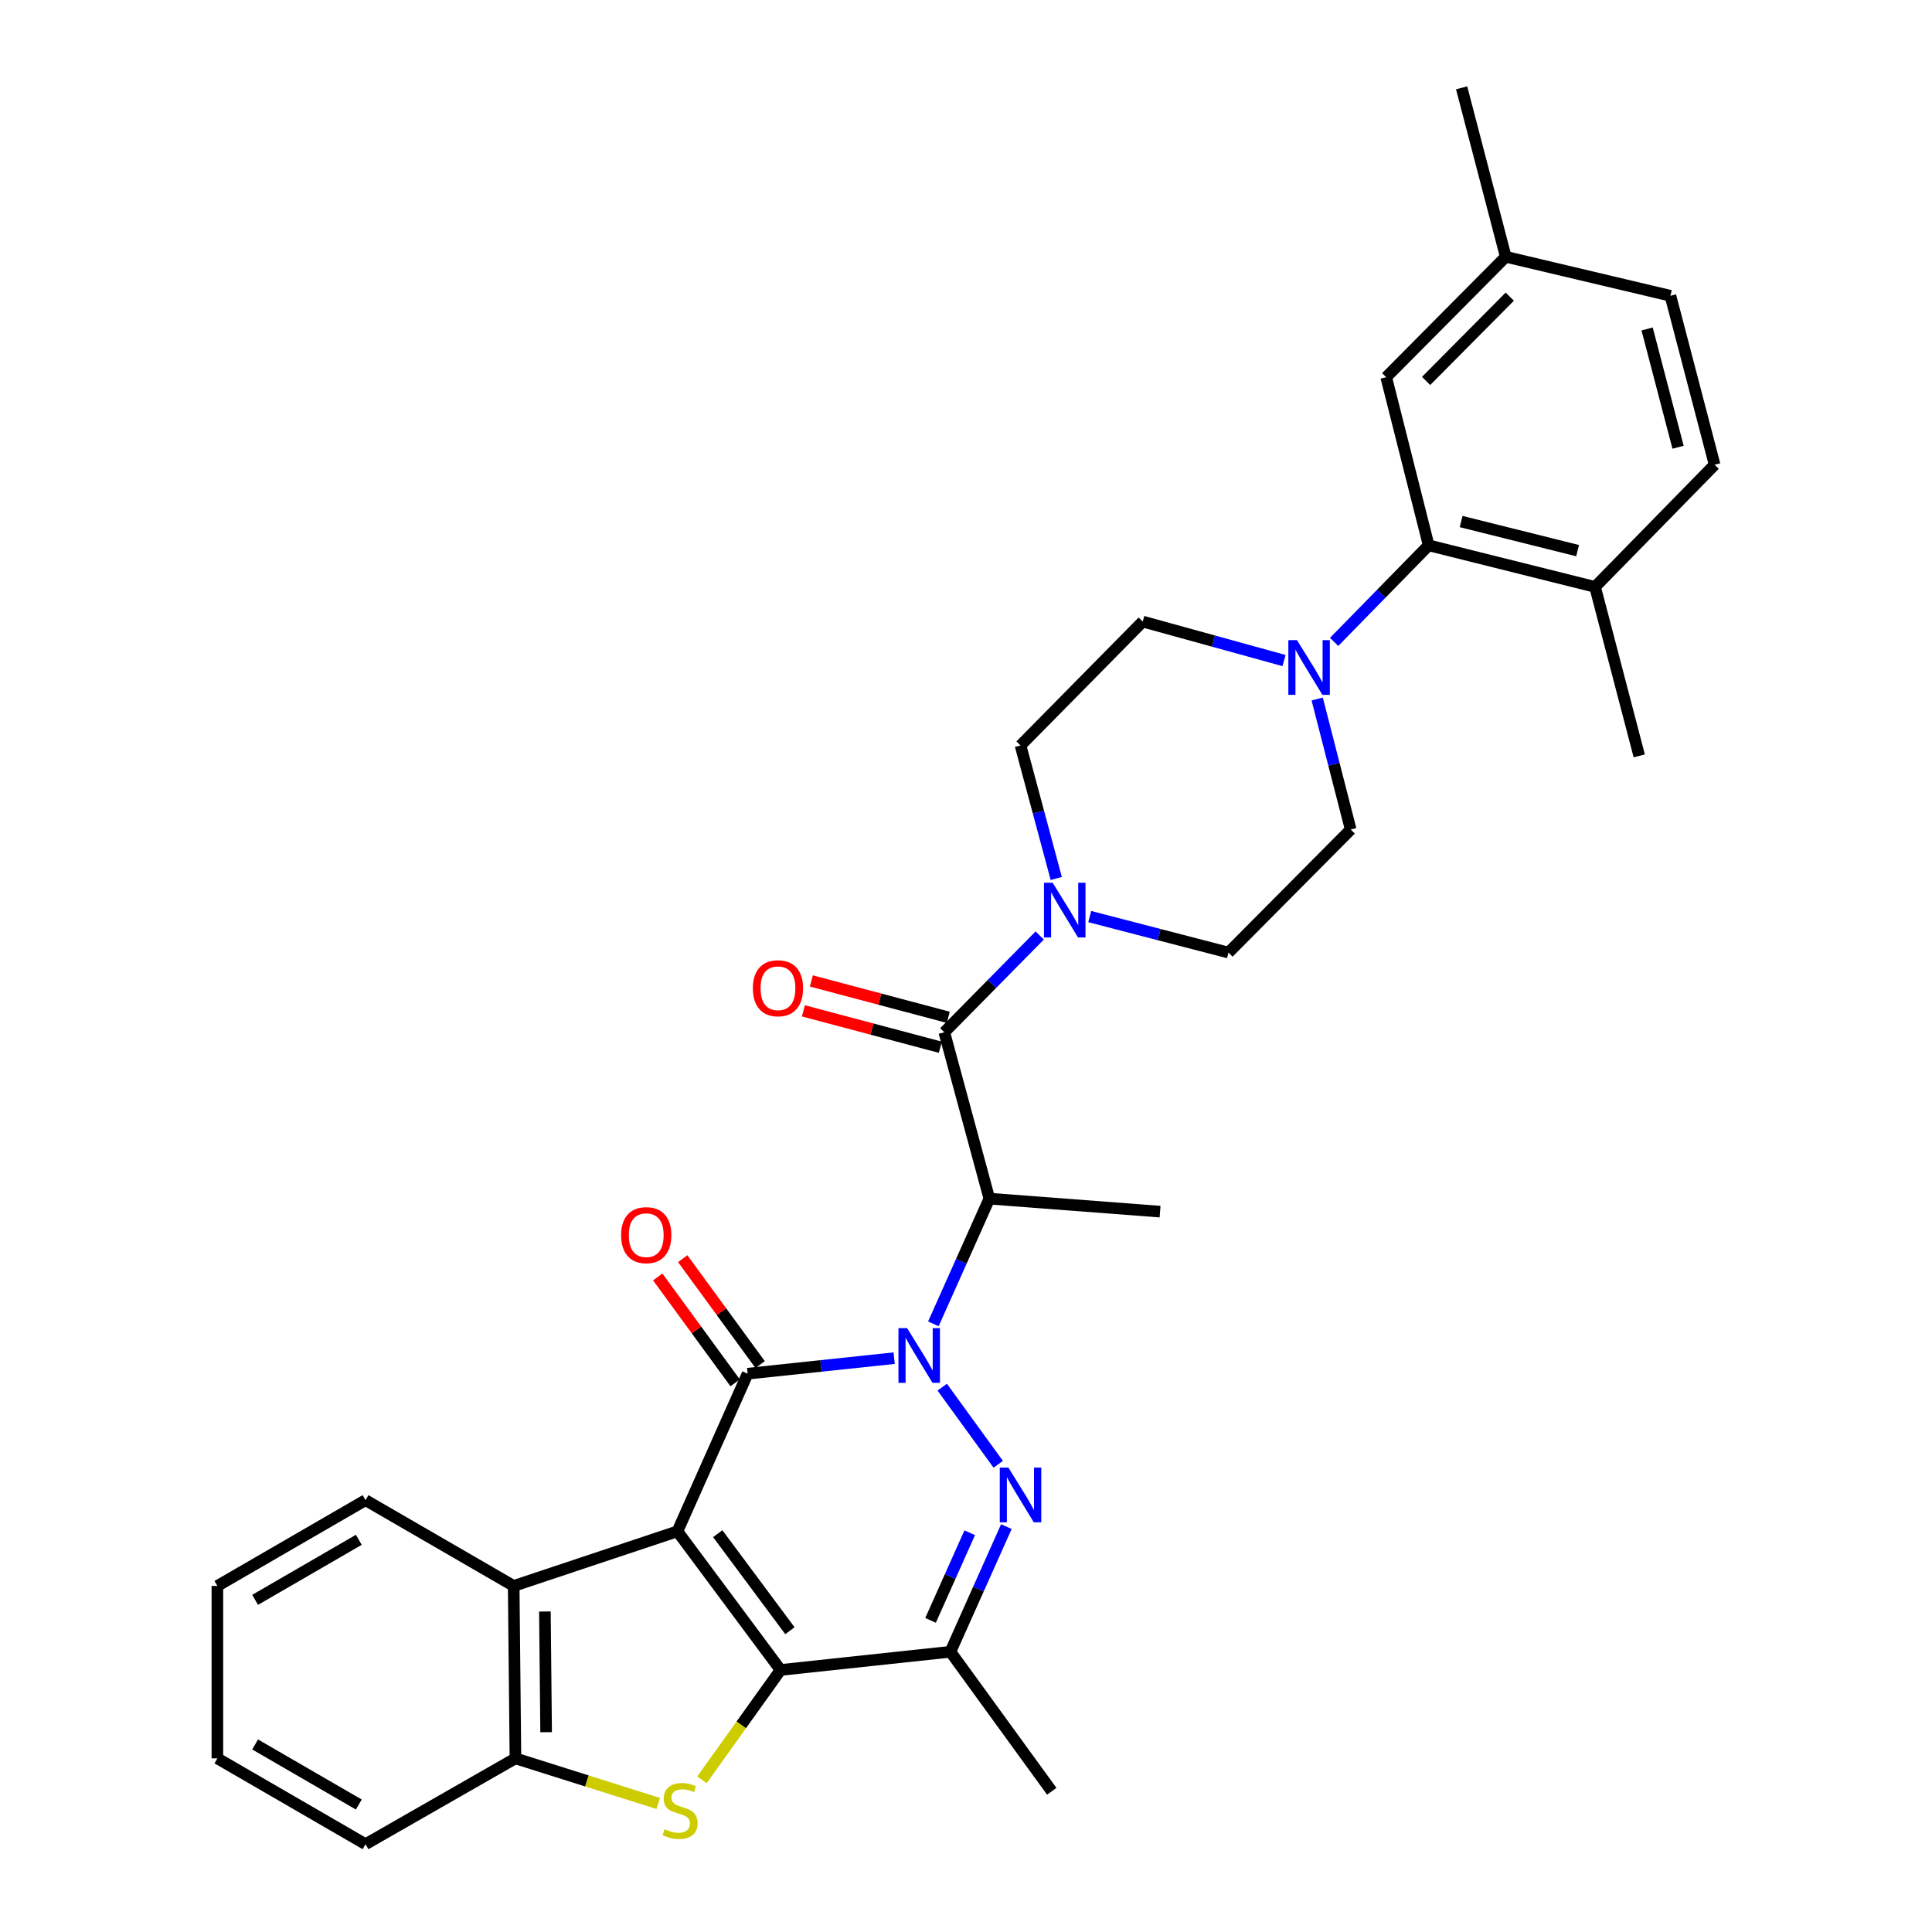 <?xml version='1.0' encoding='iso-8859-1'?>
<svg version='1.1' baseProfile='full'
              xmlns='http://www.w3.org/2000/svg'
                      xmlns:rdkit='http://www.rdkit.org/xml'
                      xmlns:xlink='http://www.w3.org/1999/xlink'
                  xml:space='preserve'
width='1000px' height='1000px' viewBox='0 0 1000 1000'>
<!-- END OF HEADER -->
<rect style='opacity:1.0;fill:#FFFFFF;stroke:none' width='1000' height='1000' x='0' y='0'> </rect>
<path class='bond-1' d='M 350.636,792.624 L 386.973,711.022' style='fill:none;fill-rule:evenodd;stroke:#000000;stroke-width:6px;stroke-linecap:butt;stroke-linejoin:miter;stroke-opacity:1' />
<path class='bond-2' d='M 350.636,792.624 L 404.007,864.373' style='fill:none;fill-rule:evenodd;stroke:#000000;stroke-width:6px;stroke-linecap:butt;stroke-linejoin:miter;stroke-opacity:1' />
<path class='bond-2' d='M 371.495,793.825 L 408.855,844.05' style='fill:none;fill-rule:evenodd;stroke:#000000;stroke-width:6px;stroke-linecap:butt;stroke-linejoin:miter;stroke-opacity:1' />
<path class='bond-8' d='M 350.636,792.624 L 265.883,820.88' style='fill:none;fill-rule:evenodd;stroke:#000000;stroke-width:6px;stroke-linecap:butt;stroke-linejoin:miter;stroke-opacity:1' />
<path class='bond-0' d='M 462.811,702.981 L 424.892,707.002' style='fill:none;fill-rule:evenodd;stroke:#0000FF;stroke-width:6px;stroke-linecap:butt;stroke-linejoin:miter;stroke-opacity:1' />
<path class='bond-0' d='M 424.892,707.002 L 386.973,711.022' style='fill:none;fill-rule:evenodd;stroke:#000000;stroke-width:6px;stroke-linecap:butt;stroke-linejoin:miter;stroke-opacity:1' />
<path class='bond-5' d='M 483.109,685.222 L 497.597,652.818' style='fill:none;fill-rule:evenodd;stroke:#0000FF;stroke-width:6px;stroke-linecap:butt;stroke-linejoin:miter;stroke-opacity:1' />
<path class='bond-5' d='M 497.597,652.818 L 512.086,620.414' style='fill:none;fill-rule:evenodd;stroke:#000000;stroke-width:6px;stroke-linecap:butt;stroke-linejoin:miter;stroke-opacity:1' />
<path class='bond-33' d='M 487.69,717.996 L 516.683,757.908' style='fill:none;fill-rule:evenodd;stroke:#0000FF;stroke-width:6px;stroke-linecap:butt;stroke-linejoin:miter;stroke-opacity:1' />
<path class='bond-13' d='M 393.439,706.295 L 373.407,678.893' style='fill:none;fill-rule:evenodd;stroke:#000000;stroke-width:6px;stroke-linecap:butt;stroke-linejoin:miter;stroke-opacity:1' />
<path class='bond-13' d='M 373.407,678.893 L 353.374,651.492' style='fill:none;fill-rule:evenodd;stroke:#FF0000;stroke-width:6px;stroke-linecap:butt;stroke-linejoin:miter;stroke-opacity:1' />
<path class='bond-13' d='M 380.507,715.749 L 360.474,688.348' style='fill:none;fill-rule:evenodd;stroke:#000000;stroke-width:6px;stroke-linecap:butt;stroke-linejoin:miter;stroke-opacity:1' />
<path class='bond-13' d='M 360.474,688.348 L 340.442,660.947' style='fill:none;fill-rule:evenodd;stroke:#FF0000;stroke-width:6px;stroke-linecap:butt;stroke-linejoin:miter;stroke-opacity:1' />
<path class='bond-4' d='M 404.007,864.373 L 383.664,892.805' style='fill:none;fill-rule:evenodd;stroke:#000000;stroke-width:6px;stroke-linecap:butt;stroke-linejoin:miter;stroke-opacity:1' />
<path class='bond-4' d='M 383.664,892.805 L 363.32,921.236' style='fill:none;fill-rule:evenodd;stroke:#CCCC00;stroke-width:6px;stroke-linecap:butt;stroke-linejoin:miter;stroke-opacity:1' />
<path class='bond-6' d='M 404.007,864.373 L 491.928,854.957' style='fill:none;fill-rule:evenodd;stroke:#000000;stroke-width:6px;stroke-linecap:butt;stroke-linejoin:miter;stroke-opacity:1' />
<path class='bond-3' d='M 520.896,790.174 L 506.412,822.566' style='fill:none;fill-rule:evenodd;stroke:#0000FF;stroke-width:6px;stroke-linecap:butt;stroke-linejoin:miter;stroke-opacity:1' />
<path class='bond-3' d='M 506.412,822.566 L 491.928,854.957' style='fill:none;fill-rule:evenodd;stroke:#000000;stroke-width:6px;stroke-linecap:butt;stroke-linejoin:miter;stroke-opacity:1' />
<path class='bond-3' d='M 501.926,793.353 L 491.788,816.027' style='fill:none;fill-rule:evenodd;stroke:#0000FF;stroke-width:6px;stroke-linecap:butt;stroke-linejoin:miter;stroke-opacity:1' />
<path class='bond-3' d='M 491.788,816.027 L 481.649,838.701' style='fill:none;fill-rule:evenodd;stroke:#000000;stroke-width:6px;stroke-linecap:butt;stroke-linejoin:miter;stroke-opacity:1' />
<path class='bond-32' d='M 340.692,933.474 L 303.742,921.8' style='fill:none;fill-rule:evenodd;stroke:#CCCC00;stroke-width:6px;stroke-linecap:butt;stroke-linejoin:miter;stroke-opacity:1' />
<path class='bond-32' d='M 303.742,921.8 L 266.791,910.127' style='fill:none;fill-rule:evenodd;stroke:#000000;stroke-width:6px;stroke-linecap:butt;stroke-linejoin:miter;stroke-opacity:1' />
<path class='bond-7' d='M 512.086,620.414 L 488.769,534.3' style='fill:none;fill-rule:evenodd;stroke:#000000;stroke-width:6px;stroke-linecap:butt;stroke-linejoin:miter;stroke-opacity:1' />
<path class='bond-23' d='M 512.086,620.414 L 600.451,627.142' style='fill:none;fill-rule:evenodd;stroke:#000000;stroke-width:6px;stroke-linecap:butt;stroke-linejoin:miter;stroke-opacity:1' />
<path class='bond-24' d='M 491.928,854.957 L 544.392,927.161' style='fill:none;fill-rule:evenodd;stroke:#000000;stroke-width:6px;stroke-linecap:butt;stroke-linejoin:miter;stroke-opacity:1' />
<path class='bond-9' d='M 488.769,534.3 L 513.46,509.256' style='fill:none;fill-rule:evenodd;stroke:#000000;stroke-width:6px;stroke-linecap:butt;stroke-linejoin:miter;stroke-opacity:1' />
<path class='bond-9' d='M 513.46,509.256 L 538.151,484.212' style='fill:none;fill-rule:evenodd;stroke:#0000FF;stroke-width:6px;stroke-linecap:butt;stroke-linejoin:miter;stroke-opacity:1' />
<path class='bond-14' d='M 490.824,526.558 L 455.39,517.148' style='fill:none;fill-rule:evenodd;stroke:#000000;stroke-width:6px;stroke-linecap:butt;stroke-linejoin:miter;stroke-opacity:1' />
<path class='bond-14' d='M 455.39,517.148 L 419.955,507.738' style='fill:none;fill-rule:evenodd;stroke:#FF0000;stroke-width:6px;stroke-linecap:butt;stroke-linejoin:miter;stroke-opacity:1' />
<path class='bond-14' d='M 486.713,542.041 L 451.278,532.631' style='fill:none;fill-rule:evenodd;stroke:#000000;stroke-width:6px;stroke-linecap:butt;stroke-linejoin:miter;stroke-opacity:1' />
<path class='bond-14' d='M 451.278,532.631 L 415.844,523.221' style='fill:none;fill-rule:evenodd;stroke:#FF0000;stroke-width:6px;stroke-linecap:butt;stroke-linejoin:miter;stroke-opacity:1' />
<path class='bond-11' d='M 265.883,820.88 L 266.791,910.127' style='fill:none;fill-rule:evenodd;stroke:#000000;stroke-width:6px;stroke-linecap:butt;stroke-linejoin:miter;stroke-opacity:1' />
<path class='bond-11' d='M 282.038,834.104 L 282.674,896.577' style='fill:none;fill-rule:evenodd;stroke:#000000;stroke-width:6px;stroke-linecap:butt;stroke-linejoin:miter;stroke-opacity:1' />
<path class='bond-26' d='M 265.883,820.88 L 189.194,776.479' style='fill:none;fill-rule:evenodd;stroke:#000000;stroke-width:6px;stroke-linecap:butt;stroke-linejoin:miter;stroke-opacity:1' />
<path class='bond-16' d='M 564.04,474.422 L 599.952,483.74' style='fill:none;fill-rule:evenodd;stroke:#0000FF;stroke-width:6px;stroke-linecap:butt;stroke-linejoin:miter;stroke-opacity:1' />
<path class='bond-16' d='M 599.952,483.74 L 635.863,493.058' style='fill:none;fill-rule:evenodd;stroke:#000000;stroke-width:6px;stroke-linecap:butt;stroke-linejoin:miter;stroke-opacity:1' />
<path class='bond-17' d='M 546.715,454.701 L 537.468,420.276' style='fill:none;fill-rule:evenodd;stroke:#0000FF;stroke-width:6px;stroke-linecap:butt;stroke-linejoin:miter;stroke-opacity:1' />
<path class='bond-17' d='M 537.468,420.276 L 528.221,385.852' style='fill:none;fill-rule:evenodd;stroke:#000000;stroke-width:6px;stroke-linecap:butt;stroke-linejoin:miter;stroke-opacity:1' />
<path class='bond-10' d='M 664.612,341.902 L 628.046,331.811' style='fill:none;fill-rule:evenodd;stroke:#0000FF;stroke-width:6px;stroke-linecap:butt;stroke-linejoin:miter;stroke-opacity:1' />
<path class='bond-10' d='M 628.046,331.811 L 591.48,321.72' style='fill:none;fill-rule:evenodd;stroke:#000000;stroke-width:6px;stroke-linecap:butt;stroke-linejoin:miter;stroke-opacity:1' />
<path class='bond-12' d='M 690.537,332.251 L 715.006,307.255' style='fill:none;fill-rule:evenodd;stroke:#0000FF;stroke-width:6px;stroke-linecap:butt;stroke-linejoin:miter;stroke-opacity:1' />
<path class='bond-12' d='M 715.006,307.255 L 739.474,282.259' style='fill:none;fill-rule:evenodd;stroke:#000000;stroke-width:6px;stroke-linecap:butt;stroke-linejoin:miter;stroke-opacity:1' />
<path class='bond-35' d='M 681.777,361.808 L 690.45,395.585' style='fill:none;fill-rule:evenodd;stroke:#0000FF;stroke-width:6px;stroke-linecap:butt;stroke-linejoin:miter;stroke-opacity:1' />
<path class='bond-35' d='M 690.45,395.585 L 699.123,429.363' style='fill:none;fill-rule:evenodd;stroke:#000000;stroke-width:6px;stroke-linecap:butt;stroke-linejoin:miter;stroke-opacity:1' />
<path class='bond-27' d='M 266.791,910.127 L 189.194,954.545' style='fill:none;fill-rule:evenodd;stroke:#000000;stroke-width:6px;stroke-linecap:butt;stroke-linejoin:miter;stroke-opacity:1' />
<path class='bond-15' d='M 739.474,282.259 L 825.597,303.778' style='fill:none;fill-rule:evenodd;stroke:#000000;stroke-width:6px;stroke-linecap:butt;stroke-linejoin:miter;stroke-opacity:1' />
<path class='bond-15' d='M 756.276,269.945 L 816.562,285.009' style='fill:none;fill-rule:evenodd;stroke:#000000;stroke-width:6px;stroke-linecap:butt;stroke-linejoin:miter;stroke-opacity:1' />
<path class='bond-20' d='M 739.474,282.259 L 717.501,195.237' style='fill:none;fill-rule:evenodd;stroke:#000000;stroke-width:6px;stroke-linecap:butt;stroke-linejoin:miter;stroke-opacity:1' />
<path class='bond-21' d='M 825.597,303.778 L 887.486,240.555' style='fill:none;fill-rule:evenodd;stroke:#000000;stroke-width:6px;stroke-linecap:butt;stroke-linejoin:miter;stroke-opacity:1' />
<path class='bond-28' d='M 825.597,303.778 L 848.469,391.236' style='fill:none;fill-rule:evenodd;stroke:#000000;stroke-width:6px;stroke-linecap:butt;stroke-linejoin:miter;stroke-opacity:1' />
<path class='bond-18' d='M 635.863,493.058 L 699.123,429.363' style='fill:none;fill-rule:evenodd;stroke:#000000;stroke-width:6px;stroke-linecap:butt;stroke-linejoin:miter;stroke-opacity:1' />
<path class='bond-19' d='M 528.221,385.852 L 591.48,321.72' style='fill:none;fill-rule:evenodd;stroke:#000000;stroke-width:6px;stroke-linecap:butt;stroke-linejoin:miter;stroke-opacity:1' />
<path class='bond-22' d='M 717.501,195.237 L 779.372,132.912' style='fill:none;fill-rule:evenodd;stroke:#000000;stroke-width:6px;stroke-linecap:butt;stroke-linejoin:miter;stroke-opacity:1' />
<path class='bond-22' d='M 738.15,197.175 L 781.46,153.547' style='fill:none;fill-rule:evenodd;stroke:#000000;stroke-width:6px;stroke-linecap:butt;stroke-linejoin:miter;stroke-opacity:1' />
<path class='bond-36' d='M 887.486,240.555 L 864.614,153.097' style='fill:none;fill-rule:evenodd;stroke:#000000;stroke-width:6px;stroke-linecap:butt;stroke-linejoin:miter;stroke-opacity:1' />
<path class='bond-36' d='M 868.557,231.489 L 852.546,170.269' style='fill:none;fill-rule:evenodd;stroke:#000000;stroke-width:6px;stroke-linecap:butt;stroke-linejoin:miter;stroke-opacity:1' />
<path class='bond-25' d='M 779.372,132.912 L 864.614,153.097' style='fill:none;fill-rule:evenodd;stroke:#000000;stroke-width:6px;stroke-linecap:butt;stroke-linejoin:miter;stroke-opacity:1' />
<path class='bond-29' d='M 779.372,132.912 L 756.535,45.455' style='fill:none;fill-rule:evenodd;stroke:#000000;stroke-width:6px;stroke-linecap:butt;stroke-linejoin:miter;stroke-opacity:1' />
<path class='bond-30' d='M 189.194,776.479 L 112.514,820.88' style='fill:none;fill-rule:evenodd;stroke:#000000;stroke-width:6px;stroke-linecap:butt;stroke-linejoin:miter;stroke-opacity:1' />
<path class='bond-30' d='M 185.72,797.003 L 132.043,828.083' style='fill:none;fill-rule:evenodd;stroke:#000000;stroke-width:6px;stroke-linecap:butt;stroke-linejoin:miter;stroke-opacity:1' />
<path class='bond-34' d='M 189.194,954.545 L 112.514,910.127' style='fill:none;fill-rule:evenodd;stroke:#000000;stroke-width:6px;stroke-linecap:butt;stroke-linejoin:miter;stroke-opacity:1' />
<path class='bond-34' d='M 185.722,934.021 L 132.046,902.928' style='fill:none;fill-rule:evenodd;stroke:#000000;stroke-width:6px;stroke-linecap:butt;stroke-linejoin:miter;stroke-opacity:1' />
<path class='bond-31' d='M 112.514,820.88 L 112.514,910.127' style='fill:none;fill-rule:evenodd;stroke:#000000;stroke-width:6px;stroke-linecap:butt;stroke-linejoin:miter;stroke-opacity:1' />
<path  class='atom-1' d='M 469.524 687.446
L 478.804 702.446
Q 479.724 703.926, 481.204 706.606
Q 482.684 709.286, 482.764 709.446
L 482.764 687.446
L 486.524 687.446
L 486.524 715.766
L 482.644 715.766
L 472.684 699.366
Q 471.524 697.446, 470.284 695.246
Q 469.084 693.046, 468.724 692.366
L 468.724 715.766
L 465.044 715.766
L 465.044 687.446
L 469.524 687.446
' fill='#0000FF'/>
<path  class='atom-4' d='M 521.961 759.632
L 531.241 774.632
Q 532.161 776.112, 533.641 778.792
Q 535.121 781.472, 535.201 781.632
L 535.201 759.632
L 538.961 759.632
L 538.961 787.952
L 535.081 787.952
L 525.121 771.552
Q 523.961 769.632, 522.721 767.432
Q 521.521 765.232, 521.161 764.552
L 521.161 787.952
L 517.481 787.952
L 517.481 759.632
L 521.961 759.632
' fill='#0000FF'/>
<path  class='atom-5' d='M 344.006 946.769
Q 344.326 946.889, 345.646 947.449
Q 346.966 948.009, 348.406 948.369
Q 349.886 948.689, 351.326 948.689
Q 354.006 948.689, 355.566 947.409
Q 357.126 946.089, 357.126 943.809
Q 357.126 942.249, 356.326 941.289
Q 355.566 940.329, 354.366 939.809
Q 353.166 939.289, 351.166 938.689
Q 348.646 937.929, 347.126 937.209
Q 345.646 936.489, 344.566 934.969
Q 343.526 933.449, 343.526 930.889
Q 343.526 927.329, 345.926 925.129
Q 348.366 922.929, 353.166 922.929
Q 356.446 922.929, 360.166 924.489
L 359.246 927.569
Q 355.846 926.169, 353.286 926.169
Q 350.526 926.169, 349.006 927.329
Q 347.486 928.449, 347.526 930.409
Q 347.526 931.929, 348.286 932.849
Q 349.086 933.769, 350.206 934.289
Q 351.366 934.809, 353.286 935.409
Q 355.846 936.209, 357.366 937.009
Q 358.886 937.809, 359.966 939.449
Q 361.086 941.049, 361.086 943.809
Q 361.086 947.729, 358.446 949.849
Q 355.846 951.929, 351.486 951.929
Q 348.966 951.929, 347.046 951.369
Q 345.166 950.849, 342.926 949.929
L 344.006 946.769
' fill='#CCCC00'/>
<path  class='atom-10' d='M 544.851 456.907
L 554.131 471.907
Q 555.051 473.387, 556.531 476.067
Q 558.011 478.747, 558.091 478.907
L 558.091 456.907
L 561.851 456.907
L 561.851 485.227
L 557.971 485.227
L 548.011 468.827
Q 546.851 466.907, 545.611 464.707
Q 544.411 462.507, 544.051 461.827
L 544.051 485.227
L 540.371 485.227
L 540.371 456.907
L 544.851 456.907
' fill='#0000FF'/>
<path  class='atom-11' d='M 671.325 331.323
L 680.605 346.323
Q 681.525 347.803, 683.005 350.483
Q 684.485 353.163, 684.565 353.323
L 684.565 331.323
L 688.325 331.323
L 688.325 359.643
L 684.445 359.643
L 674.485 343.243
Q 673.325 341.323, 672.085 339.123
Q 670.885 336.923, 670.525 336.243
L 670.525 359.643
L 666.845 359.643
L 666.845 331.323
L 671.325 331.323
' fill='#0000FF'/>
<path  class='atom-14' d='M 321.491 639.316
Q 321.491 632.516, 324.851 628.716
Q 328.211 624.916, 334.491 624.916
Q 340.771 624.916, 344.131 628.716
Q 347.491 632.516, 347.491 639.316
Q 347.491 646.196, 344.091 650.116
Q 340.691 653.996, 334.491 653.996
Q 328.251 653.996, 324.851 650.116
Q 321.491 646.236, 321.491 639.316
M 334.491 650.796
Q 338.811 650.796, 341.131 647.916
Q 343.491 644.996, 343.491 639.316
Q 343.491 633.756, 341.131 630.956
Q 338.811 628.116, 334.491 628.116
Q 330.171 628.116, 327.811 630.916
Q 325.491 633.716, 325.491 639.316
Q 325.491 645.036, 327.811 647.916
Q 330.171 650.796, 334.491 650.796
' fill='#FF0000'/>
<path  class='atom-15' d='M 389.672 511.516
Q 389.672 504.716, 393.032 500.916
Q 396.392 497.116, 402.672 497.116
Q 408.952 497.116, 412.312 500.916
Q 415.672 504.716, 415.672 511.516
Q 415.672 518.396, 412.272 522.316
Q 408.872 526.196, 402.672 526.196
Q 396.432 526.196, 393.032 522.316
Q 389.672 518.436, 389.672 511.516
M 402.672 522.996
Q 406.992 522.996, 409.312 520.116
Q 411.672 517.196, 411.672 511.516
Q 411.672 505.956, 409.312 503.156
Q 406.992 500.316, 402.672 500.316
Q 398.352 500.316, 395.992 503.116
Q 393.672 505.916, 393.672 511.516
Q 393.672 517.236, 395.992 520.116
Q 398.352 522.996, 402.672 522.996
' fill='#FF0000'/>
</svg>

